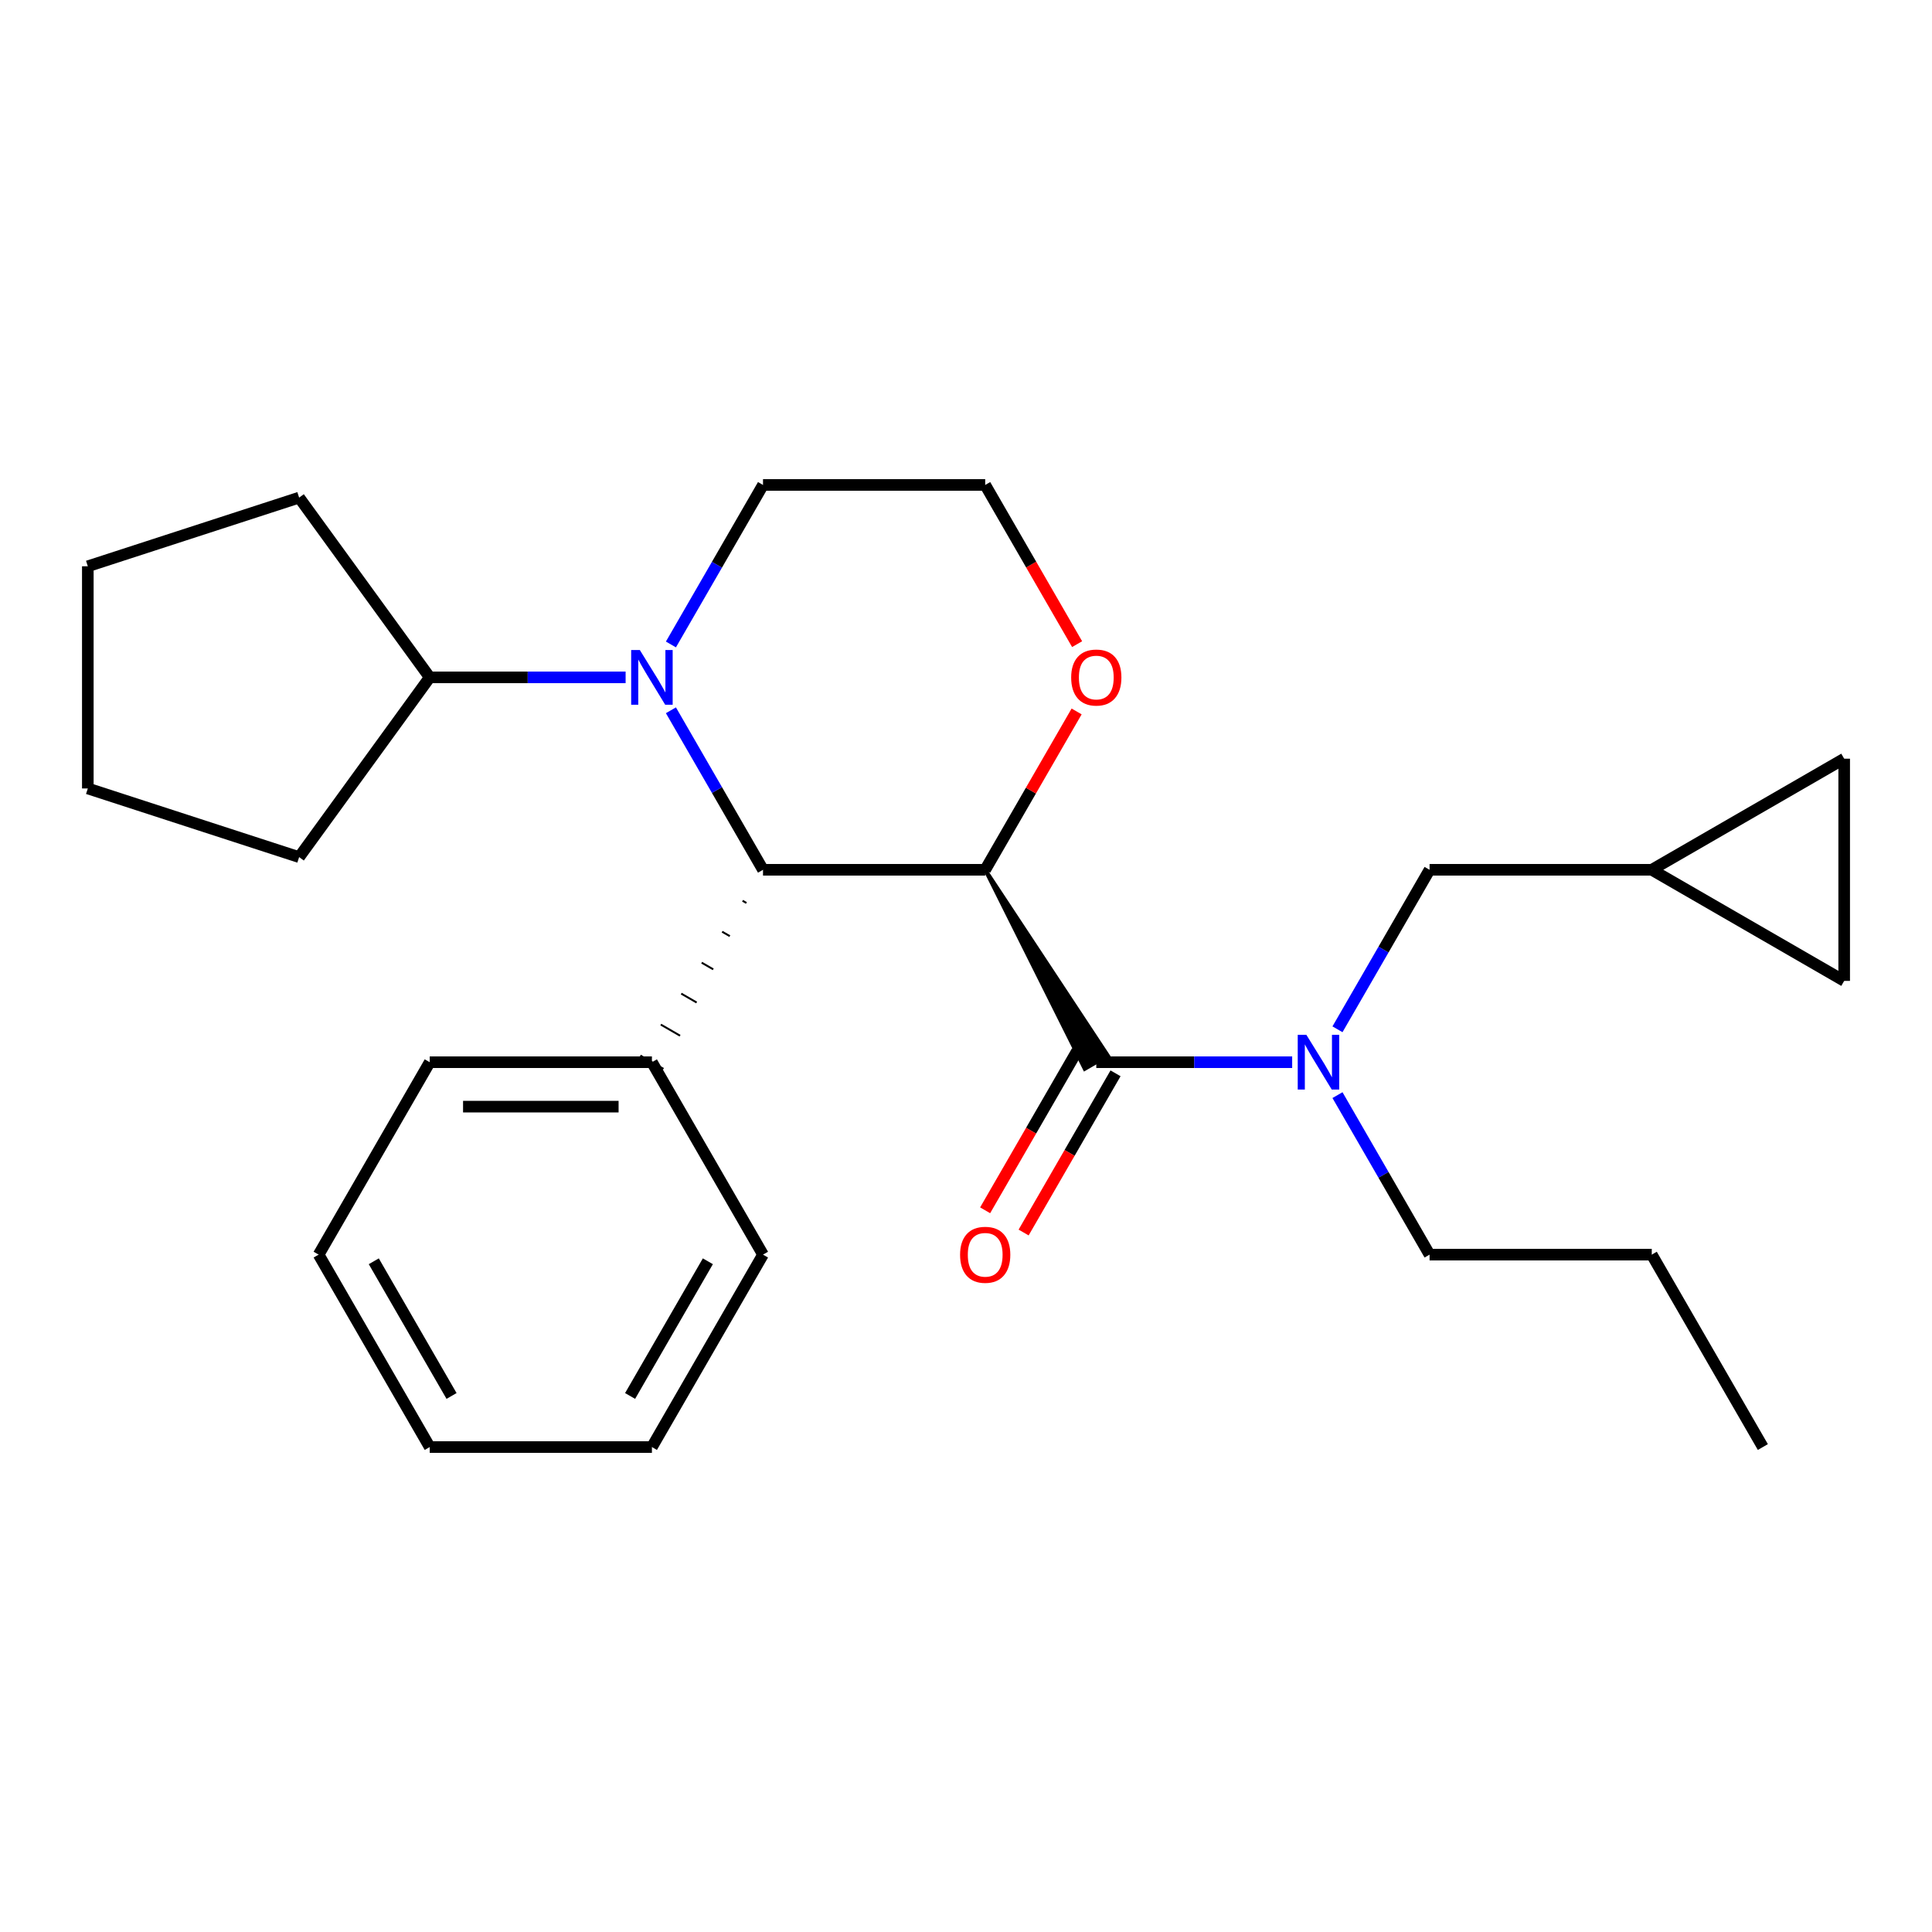 <?xml version='1.0' encoding='iso-8859-1'?>
<svg version='1.1' baseProfile='full'
              xmlns='http://www.w3.org/2000/svg'
                      xmlns:rdkit='http://www.rdkit.org/xml'
                      xmlns:xlink='http://www.w3.org/1999/xlink'
                  xml:space='preserve'
width='1000px' height='1000px' viewBox='0 0 1000 1000'>
<!-- END OF HEADER -->
<rect style='opacity:1.0;fill:#FFFFFF;stroke:none' width='1000' height='1000' x='0' y='0'> </rect>
<path class='bond-0' d='M 509.937,450.202 L 561.463,553.248 L 573.415,546.348 Z' style='fill:#000000;fill-rule:evenodd;fill-opacity:1;stroke:#000000;stroke-width:2px;stroke-linecap:butt;stroke-linejoin:miter;stroke-opacity:1;' />
<path class='bond-1' d='M 509.937,450.202 L 394.933,450.202' style='fill:none;fill-rule:evenodd;stroke:#000000;stroke-width:6px;stroke-linecap:butt;stroke-linejoin:miter;stroke-opacity:1' />
<path class='bond-4' d='M 509.937,450.202 L 533.597,409.221' style='fill:none;fill-rule:evenodd;stroke:#000000;stroke-width:6px;stroke-linecap:butt;stroke-linejoin:miter;stroke-opacity:1' />
<path class='bond-4' d='M 533.597,409.221 L 557.258,368.241' style='fill:none;fill-rule:evenodd;stroke:#FF0000;stroke-width:6px;stroke-linecap:butt;stroke-linejoin:miter;stroke-opacity:1' />
<path class='bond-3' d='M 567.439,549.798 L 618.134,549.798' style='fill:none;fill-rule:evenodd;stroke:#000000;stroke-width:6px;stroke-linecap:butt;stroke-linejoin:miter;stroke-opacity:1' />
<path class='bond-3' d='M 618.134,549.798 L 668.828,549.798' style='fill:none;fill-rule:evenodd;stroke:#0000FF;stroke-width:6px;stroke-linecap:butt;stroke-linejoin:miter;stroke-opacity:1' />
<path class='bond-9' d='M 557.48,544.048 L 533.692,585.249' style='fill:none;fill-rule:evenodd;stroke:#000000;stroke-width:6px;stroke-linecap:butt;stroke-linejoin:miter;stroke-opacity:1' />
<path class='bond-9' d='M 533.692,585.249 L 509.905,626.449' style='fill:none;fill-rule:evenodd;stroke:#FF0000;stroke-width:6px;stroke-linecap:butt;stroke-linejoin:miter;stroke-opacity:1' />
<path class='bond-9' d='M 577.399,555.548 L 553.612,596.749' style='fill:none;fill-rule:evenodd;stroke:#000000;stroke-width:6px;stroke-linecap:butt;stroke-linejoin:miter;stroke-opacity:1' />
<path class='bond-9' d='M 553.612,596.749 L 529.825,637.95' style='fill:none;fill-rule:evenodd;stroke:#FF0000;stroke-width:6px;stroke-linecap:butt;stroke-linejoin:miter;stroke-opacity:1' />
<path class='bond-2' d='M 394.933,450.202 L 371.1,408.921' style='fill:none;fill-rule:evenodd;stroke:#000000;stroke-width:6px;stroke-linecap:butt;stroke-linejoin:miter;stroke-opacity:1' />
<path class='bond-2' d='M 371.1,408.921 L 347.267,367.641' style='fill:none;fill-rule:evenodd;stroke:#0000FF;stroke-width:6px;stroke-linecap:butt;stroke-linejoin:miter;stroke-opacity:1' />
<path class='bond-11' d='M 384.354,466.226 L 386.346,467.376' style='fill:none;fill-rule:evenodd;stroke:#000000;stroke-width:1.0px;stroke-linecap:butt;stroke-linejoin:miter;stroke-opacity:1' />
<path class='bond-11' d='M 373.774,482.251 L 377.758,484.551' style='fill:none;fill-rule:evenodd;stroke:#000000;stroke-width:1.0px;stroke-linecap:butt;stroke-linejoin:miter;stroke-opacity:1' />
<path class='bond-11' d='M 363.194,498.275 L 369.17,501.725' style='fill:none;fill-rule:evenodd;stroke:#000000;stroke-width:1.0px;stroke-linecap:butt;stroke-linejoin:miter;stroke-opacity:1' />
<path class='bond-11' d='M 352.615,514.299 L 360.583,518.899' style='fill:none;fill-rule:evenodd;stroke:#000000;stroke-width:1.0px;stroke-linecap:butt;stroke-linejoin:miter;stroke-opacity:1' />
<path class='bond-11' d='M 342.035,530.324 L 351.995,536.074' style='fill:none;fill-rule:evenodd;stroke:#000000;stroke-width:1.0px;stroke-linecap:butt;stroke-linejoin:miter;stroke-opacity:1' />
<path class='bond-11' d='M 331.456,546.348 L 343.407,553.248' style='fill:none;fill-rule:evenodd;stroke:#000000;stroke-width:1.0px;stroke-linecap:butt;stroke-linejoin:miter;stroke-opacity:1' />
<path class='bond-10' d='M 323.816,350.605 L 273.122,350.605' style='fill:none;fill-rule:evenodd;stroke:#0000FF;stroke-width:6px;stroke-linecap:butt;stroke-linejoin:miter;stroke-opacity:1' />
<path class='bond-10' d='M 273.122,350.605 L 222.427,350.605' style='fill:none;fill-rule:evenodd;stroke:#000000;stroke-width:6px;stroke-linecap:butt;stroke-linejoin:miter;stroke-opacity:1' />
<path class='bond-26' d='M 347.267,333.57 L 371.1,292.29' style='fill:none;fill-rule:evenodd;stroke:#0000FF;stroke-width:6px;stroke-linecap:butt;stroke-linejoin:miter;stroke-opacity:1' />
<path class='bond-26' d='M 371.1,292.29 L 394.933,251.009' style='fill:none;fill-rule:evenodd;stroke:#000000;stroke-width:6px;stroke-linecap:butt;stroke-linejoin:miter;stroke-opacity:1' />
<path class='bond-6' d='M 692.278,532.763 L 716.112,491.482' style='fill:none;fill-rule:evenodd;stroke:#0000FF;stroke-width:6px;stroke-linecap:butt;stroke-linejoin:miter;stroke-opacity:1' />
<path class='bond-6' d='M 716.112,491.482 L 739.945,450.202' style='fill:none;fill-rule:evenodd;stroke:#000000;stroke-width:6px;stroke-linecap:butt;stroke-linejoin:miter;stroke-opacity:1' />
<path class='bond-14' d='M 692.278,566.833 L 716.112,608.114' style='fill:none;fill-rule:evenodd;stroke:#0000FF;stroke-width:6px;stroke-linecap:butt;stroke-linejoin:miter;stroke-opacity:1' />
<path class='bond-14' d='M 716.112,608.114 L 739.945,649.395' style='fill:none;fill-rule:evenodd;stroke:#000000;stroke-width:6px;stroke-linecap:butt;stroke-linejoin:miter;stroke-opacity:1' />
<path class='bond-13' d='M 557.512,333.41 L 533.724,292.21' style='fill:none;fill-rule:evenodd;stroke:#FF0000;stroke-width:6px;stroke-linecap:butt;stroke-linejoin:miter;stroke-opacity:1' />
<path class='bond-13' d='M 533.724,292.21 L 509.937,251.009' style='fill:none;fill-rule:evenodd;stroke:#000000;stroke-width:6px;stroke-linecap:butt;stroke-linejoin:miter;stroke-opacity:1' />
<path class='bond-5' d='M 854.949,450.202 L 739.945,450.202' style='fill:none;fill-rule:evenodd;stroke:#000000;stroke-width:6px;stroke-linecap:butt;stroke-linejoin:miter;stroke-opacity:1' />
<path class='bond-7' d='M 854.949,450.202 L 954.545,392.7' style='fill:none;fill-rule:evenodd;stroke:#000000;stroke-width:6px;stroke-linecap:butt;stroke-linejoin:miter;stroke-opacity:1' />
<path class='bond-8' d='M 854.949,450.202 L 954.545,507.704' style='fill:none;fill-rule:evenodd;stroke:#000000;stroke-width:6px;stroke-linecap:butt;stroke-linejoin:miter;stroke-opacity:1' />
<path class='bond-29' d='M 954.545,392.7 L 954.545,507.704' style='fill:none;fill-rule:evenodd;stroke:#000000;stroke-width:6px;stroke-linecap:butt;stroke-linejoin:miter;stroke-opacity:1' />
<path class='bond-17' d='M 222.427,350.605 L 154.83,443.646' style='fill:none;fill-rule:evenodd;stroke:#000000;stroke-width:6px;stroke-linecap:butt;stroke-linejoin:miter;stroke-opacity:1' />
<path class='bond-18' d='M 222.427,350.605 L 154.83,257.565' style='fill:none;fill-rule:evenodd;stroke:#000000;stroke-width:6px;stroke-linecap:butt;stroke-linejoin:miter;stroke-opacity:1' />
<path class='bond-15' d='M 337.431,549.798 L 222.427,549.798' style='fill:none;fill-rule:evenodd;stroke:#000000;stroke-width:6px;stroke-linecap:butt;stroke-linejoin:miter;stroke-opacity:1' />
<path class='bond-15' d='M 320.181,572.799 L 239.678,572.799' style='fill:none;fill-rule:evenodd;stroke:#000000;stroke-width:6px;stroke-linecap:butt;stroke-linejoin:miter;stroke-opacity:1' />
<path class='bond-16' d='M 337.431,549.798 L 394.933,649.395' style='fill:none;fill-rule:evenodd;stroke:#000000;stroke-width:6px;stroke-linecap:butt;stroke-linejoin:miter;stroke-opacity:1' />
<path class='bond-12' d='M 394.933,251.009 L 509.937,251.009' style='fill:none;fill-rule:evenodd;stroke:#000000;stroke-width:6px;stroke-linecap:butt;stroke-linejoin:miter;stroke-opacity:1' />
<path class='bond-19' d='M 739.945,649.395 L 854.949,649.395' style='fill:none;fill-rule:evenodd;stroke:#000000;stroke-width:6px;stroke-linecap:butt;stroke-linejoin:miter;stroke-opacity:1' />
<path class='bond-22' d='M 222.427,549.798 L 164.925,649.395' style='fill:none;fill-rule:evenodd;stroke:#000000;stroke-width:6px;stroke-linecap:butt;stroke-linejoin:miter;stroke-opacity:1' />
<path class='bond-21' d='M 394.933,649.395 L 337.431,748.991' style='fill:none;fill-rule:evenodd;stroke:#000000;stroke-width:6px;stroke-linecap:butt;stroke-linejoin:miter;stroke-opacity:1' />
<path class='bond-21' d='M 366.389,652.834 L 326.137,722.551' style='fill:none;fill-rule:evenodd;stroke:#000000;stroke-width:6px;stroke-linecap:butt;stroke-linejoin:miter;stroke-opacity:1' />
<path class='bond-24' d='M 154.83,443.646 L 45.455,408.107' style='fill:none;fill-rule:evenodd;stroke:#000000;stroke-width:6px;stroke-linecap:butt;stroke-linejoin:miter;stroke-opacity:1' />
<path class='bond-23' d='M 154.83,257.565 L 45.455,293.104' style='fill:none;fill-rule:evenodd;stroke:#000000;stroke-width:6px;stroke-linecap:butt;stroke-linejoin:miter;stroke-opacity:1' />
<path class='bond-20' d='M 854.949,649.395 L 912.451,748.991' style='fill:none;fill-rule:evenodd;stroke:#000000;stroke-width:6px;stroke-linecap:butt;stroke-linejoin:miter;stroke-opacity:1' />
<path class='bond-25' d='M 337.431,748.991 L 222.427,748.991' style='fill:none;fill-rule:evenodd;stroke:#000000;stroke-width:6px;stroke-linecap:butt;stroke-linejoin:miter;stroke-opacity:1' />
<path class='bond-27' d='M 164.925,649.395 L 222.427,748.991' style='fill:none;fill-rule:evenodd;stroke:#000000;stroke-width:6px;stroke-linecap:butt;stroke-linejoin:miter;stroke-opacity:1' />
<path class='bond-27' d='M 193.47,652.834 L 233.721,722.551' style='fill:none;fill-rule:evenodd;stroke:#000000;stroke-width:6px;stroke-linecap:butt;stroke-linejoin:miter;stroke-opacity:1' />
<path class='bond-28' d='M 45.455,293.104 L 45.455,408.107' style='fill:none;fill-rule:evenodd;stroke:#000000;stroke-width:6px;stroke-linecap:butt;stroke-linejoin:miter;stroke-opacity:1' />
<path  class='atom-3' d='M 331.171 336.445
L 340.451 351.445
Q 341.371 352.925, 342.851 355.605
Q 344.331 358.285, 344.411 358.445
L 344.411 336.445
L 348.171 336.445
L 348.171 364.765
L 344.291 364.765
L 334.331 348.365
Q 333.171 346.445, 331.931 344.245
Q 330.731 342.045, 330.371 341.365
L 330.371 364.765
L 326.691 364.765
L 326.691 336.445
L 331.171 336.445
' fill='#0000FF'/>
<path  class='atom-4' d='M 676.183 535.638
L 685.463 550.638
Q 686.383 552.118, 687.863 554.798
Q 689.343 557.478, 689.423 557.638
L 689.423 535.638
L 693.183 535.638
L 693.183 563.958
L 689.303 563.958
L 679.343 547.558
Q 678.183 545.638, 676.943 543.438
Q 675.743 541.238, 675.383 540.558
L 675.383 563.958
L 671.703 563.958
L 671.703 535.638
L 676.183 535.638
' fill='#0000FF'/>
<path  class='atom-5' d='M 554.439 350.685
Q 554.439 343.885, 557.799 340.085
Q 561.159 336.285, 567.439 336.285
Q 573.719 336.285, 577.079 340.085
Q 580.439 343.885, 580.439 350.685
Q 580.439 357.565, 577.039 361.485
Q 573.639 365.365, 567.439 365.365
Q 561.199 365.365, 557.799 361.485
Q 554.439 357.605, 554.439 350.685
M 567.439 362.165
Q 571.759 362.165, 574.079 359.285
Q 576.439 356.365, 576.439 350.685
Q 576.439 345.125, 574.079 342.325
Q 571.759 339.485, 567.439 339.485
Q 563.119 339.485, 560.759 342.285
Q 558.439 345.085, 558.439 350.685
Q 558.439 356.405, 560.759 359.285
Q 563.119 362.165, 567.439 362.165
' fill='#FF0000'/>
<path  class='atom-10' d='M 496.937 649.475
Q 496.937 642.675, 500.297 638.875
Q 503.657 635.075, 509.937 635.075
Q 516.217 635.075, 519.577 638.875
Q 522.937 642.675, 522.937 649.475
Q 522.937 656.355, 519.537 660.275
Q 516.137 664.155, 509.937 664.155
Q 503.697 664.155, 500.297 660.275
Q 496.937 656.395, 496.937 649.475
M 509.937 660.955
Q 514.257 660.955, 516.577 658.075
Q 518.937 655.155, 518.937 649.475
Q 518.937 643.915, 516.577 641.115
Q 514.257 638.275, 509.937 638.275
Q 505.617 638.275, 503.257 641.075
Q 500.937 643.875, 500.937 649.475
Q 500.937 655.195, 503.257 658.075
Q 505.617 660.955, 509.937 660.955
' fill='#FF0000'/>
</svg>
